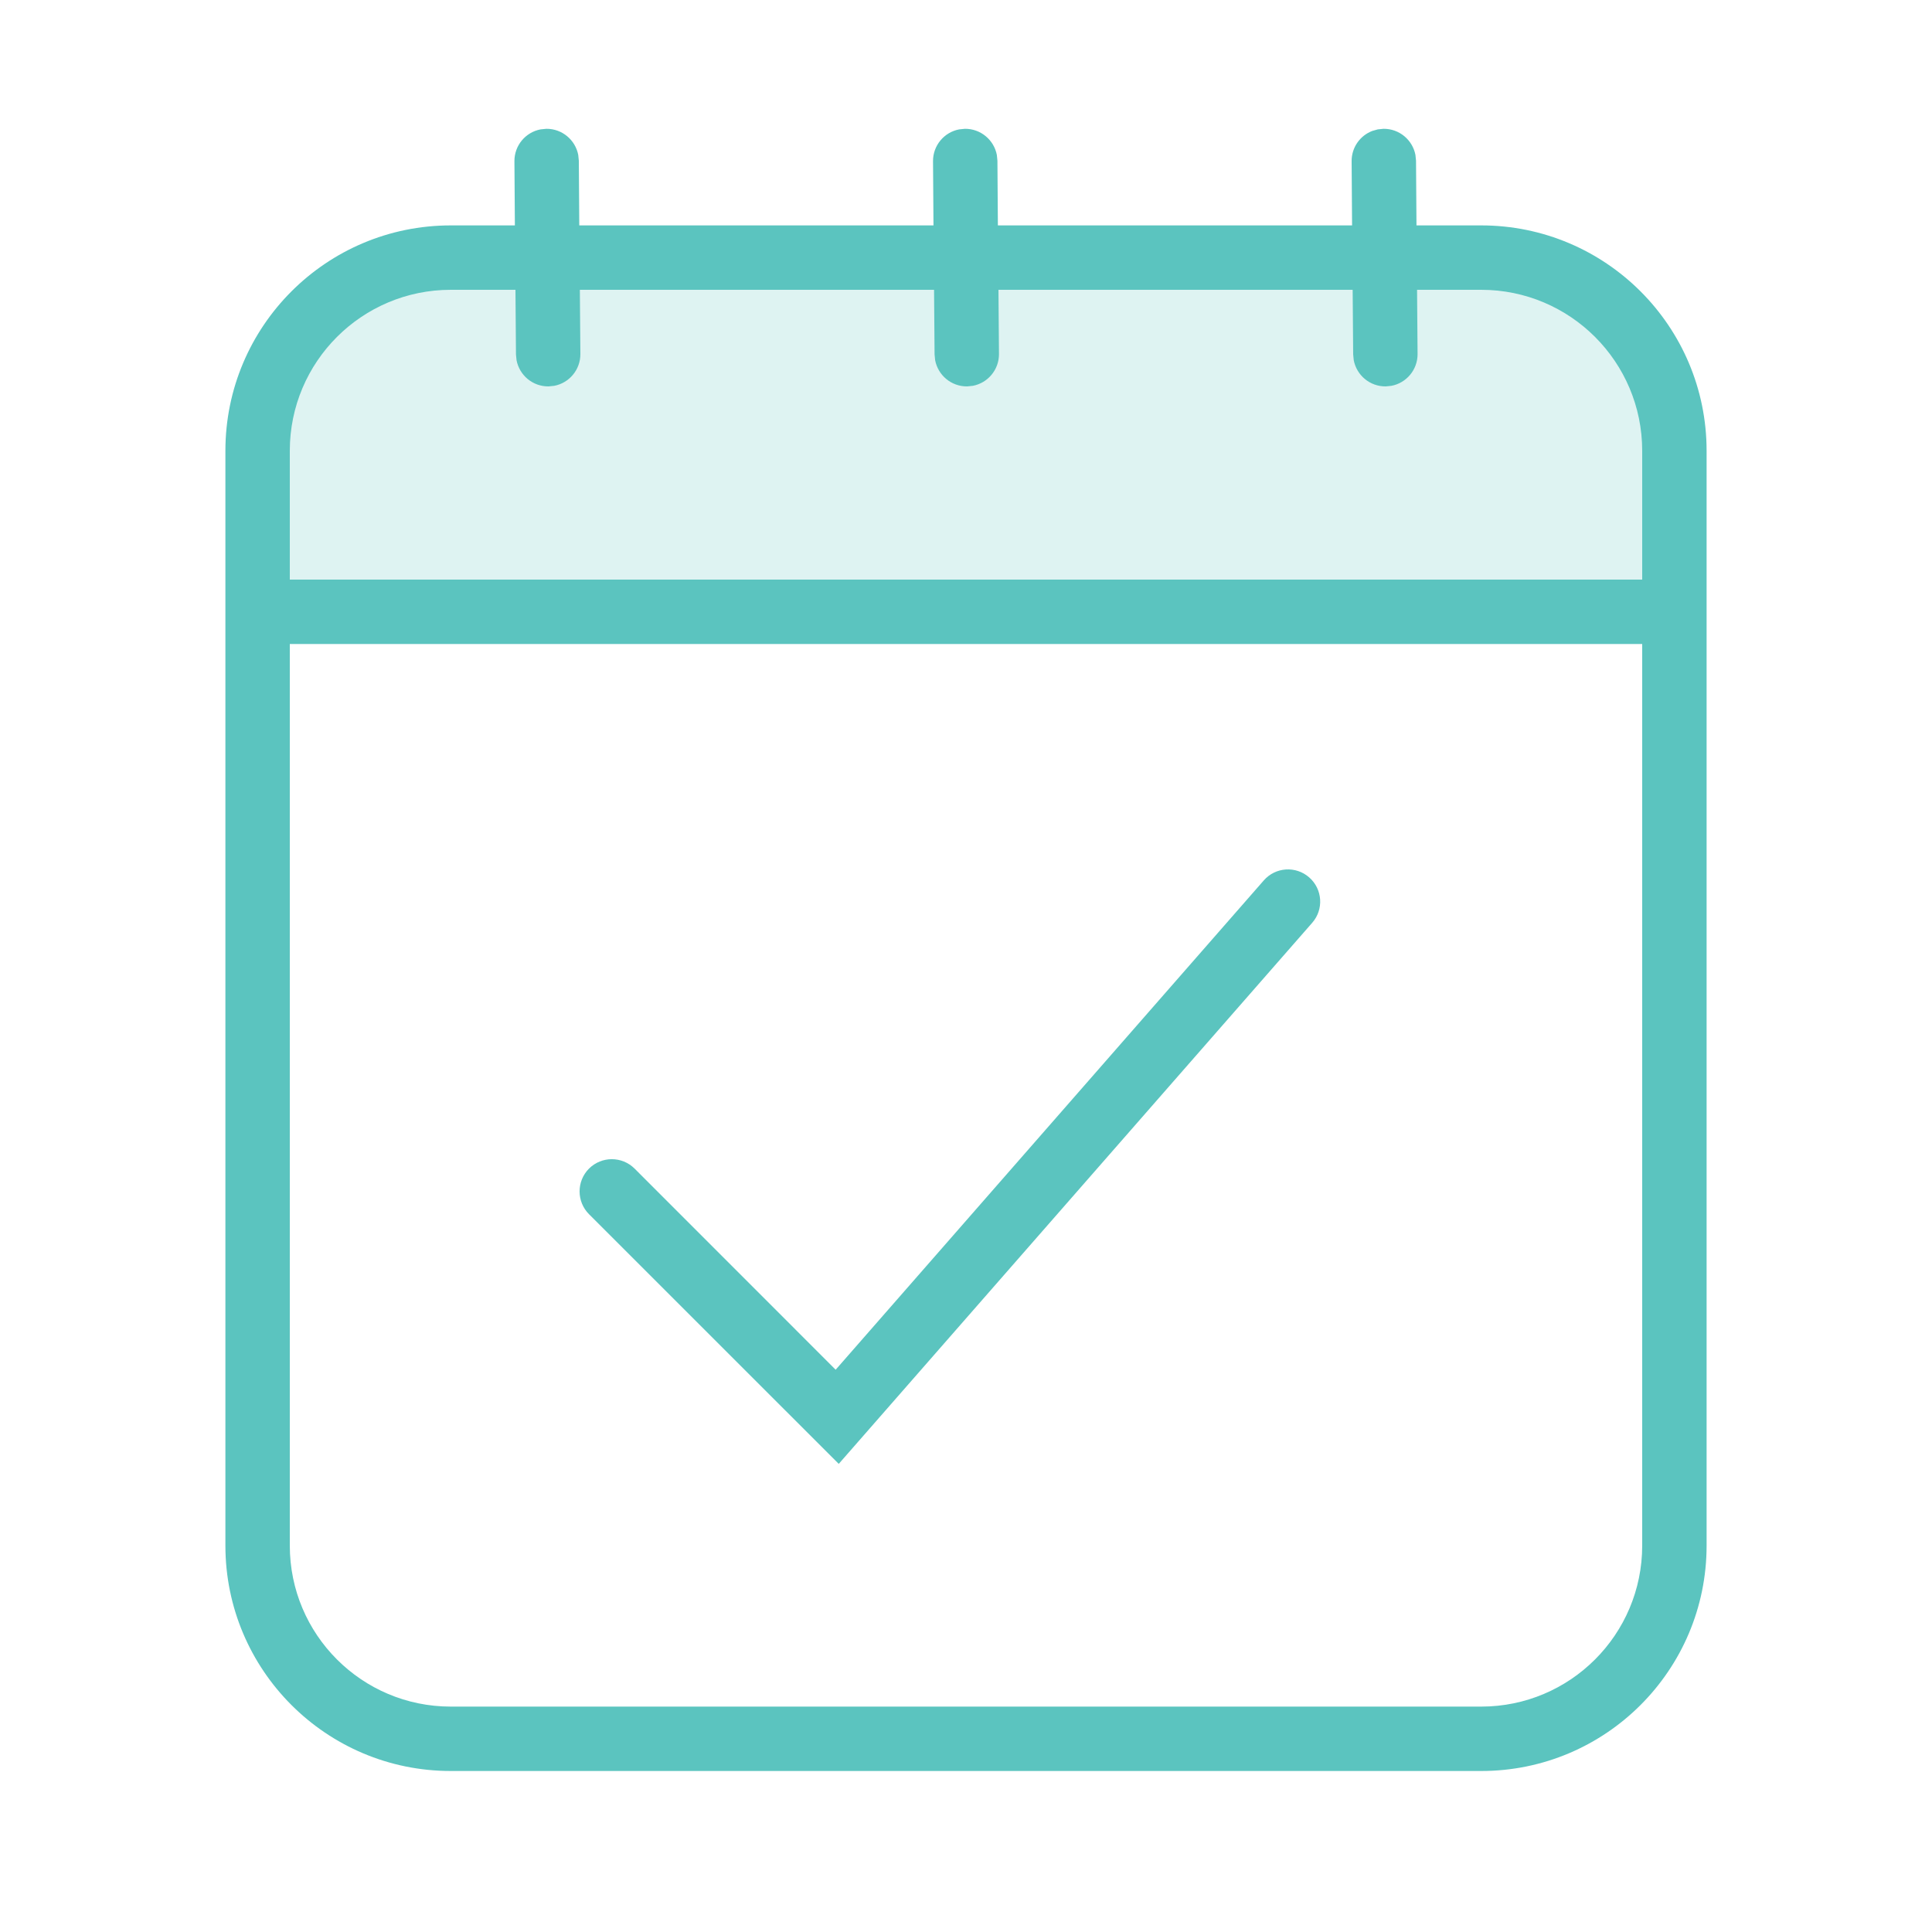 <?xml version="1.0" encoding="UTF-8"?>
<svg width="30px" height="30px" viewBox="0 0 30 30" version="1.1" xmlns="http://www.w3.org/2000/svg" xmlns:xlink="http://www.w3.org/1999/xlink">
    <!-- Generator: Sketch 58 (84663) - https://sketch.com -->
    <title>icn / in-take</title>
    <desc>Created with Sketch.</desc>
    <g id="icn-/-in-take" stroke="none" stroke-width="1" fill="none" fill-rule="evenodd">
        <path d="M7,4 L23,4 C24.657,4 26,5.343 26,7 L26,9.5 L26,9.5 L4,9.5 L4,7 C4,5.343 5.343,4 7,4 Z" id="Rectangle-Copy" fill-opacity="0.2" fill="#5BC4BF"></path>
        <path d="M21.483,2 C21.729,1.998 21.934,2.173 21.979,2.406 L21.988,2.496 L21.995,3.5 L23,3.5 C24.933,3.5 26.5,5.067 26.5,7 L26.5,24 C26.5,25.933 24.933,27.5 23,27.5 L7,27.5 C5.067,27.5 3.5,25.933 3.5,24 L3.5,7 C3.5,5.067 5.067,3.5 7,3.5 L7.995,3.5 L7.988,2.504 C7.986,2.259 8.161,2.053 8.394,2.009 L8.483,2 C8.729,1.998 8.934,2.173 8.979,2.406 L8.988,2.496 L8.995,3.5 L14.495,3.5 L14.488,2.504 C14.486,2.259 14.661,2.053 14.894,2.009 L14.983,2 C15.229,1.998 15.434,2.173 15.479,2.406 L15.488,2.496 L15.495,3.5 L20.995,3.5 L20.988,2.504 C20.986,2.289 21.12,2.105 21.309,2.033 L21.394,2.009 L21.483,2 Z M25.5,10 L4.5,10 L4.5,24 C4.5,25.381 5.619,26.5 7,26.5 L23,26.5 C24.381,26.5 25.5,25.381 25.5,24 L25.5,10 Z M19.624,13.671 C19.806,13.463 20.121,13.442 20.329,13.624 C20.537,13.806 20.558,14.121 20.376,14.329 L20.376,14.329 L13.024,22.731 L9.146,18.854 C8.951,18.658 8.951,18.342 9.146,18.146 C9.342,17.951 9.658,17.951 9.854,18.146 L9.854,18.146 L12.976,21.269 Z M8.004,4.5 L7,4.5 C5.619,4.5 4.5,5.619 4.5,7 L4.5,9 L25.5,9 L25.5,7 C25.5,5.619 24.381,4.5 23,4.5 L22.004,4.5 L22.012,5.496 C22.014,5.741 21.839,5.947 21.606,5.991 L21.517,6 C21.271,6.002 21.066,5.827 21.021,5.594 L21.012,5.504 L21.004,4.5 L15.504,4.5 L15.512,5.496 C15.514,5.741 15.339,5.947 15.106,5.991 L15.017,6 C14.771,6.002 14.566,5.827 14.521,5.594 L14.512,5.504 L14.504,4.5 L9.004,4.5 L9.012,5.496 C9.014,5.741 8.839,5.947 8.606,5.991 L8.517,6 C8.271,6.002 8.066,5.827 8.021,5.594 L8.012,5.504 L8.004,4.5 Z" id="Combined-Shape" fill="#5BC4BF"></path>
    </g>
</svg>
